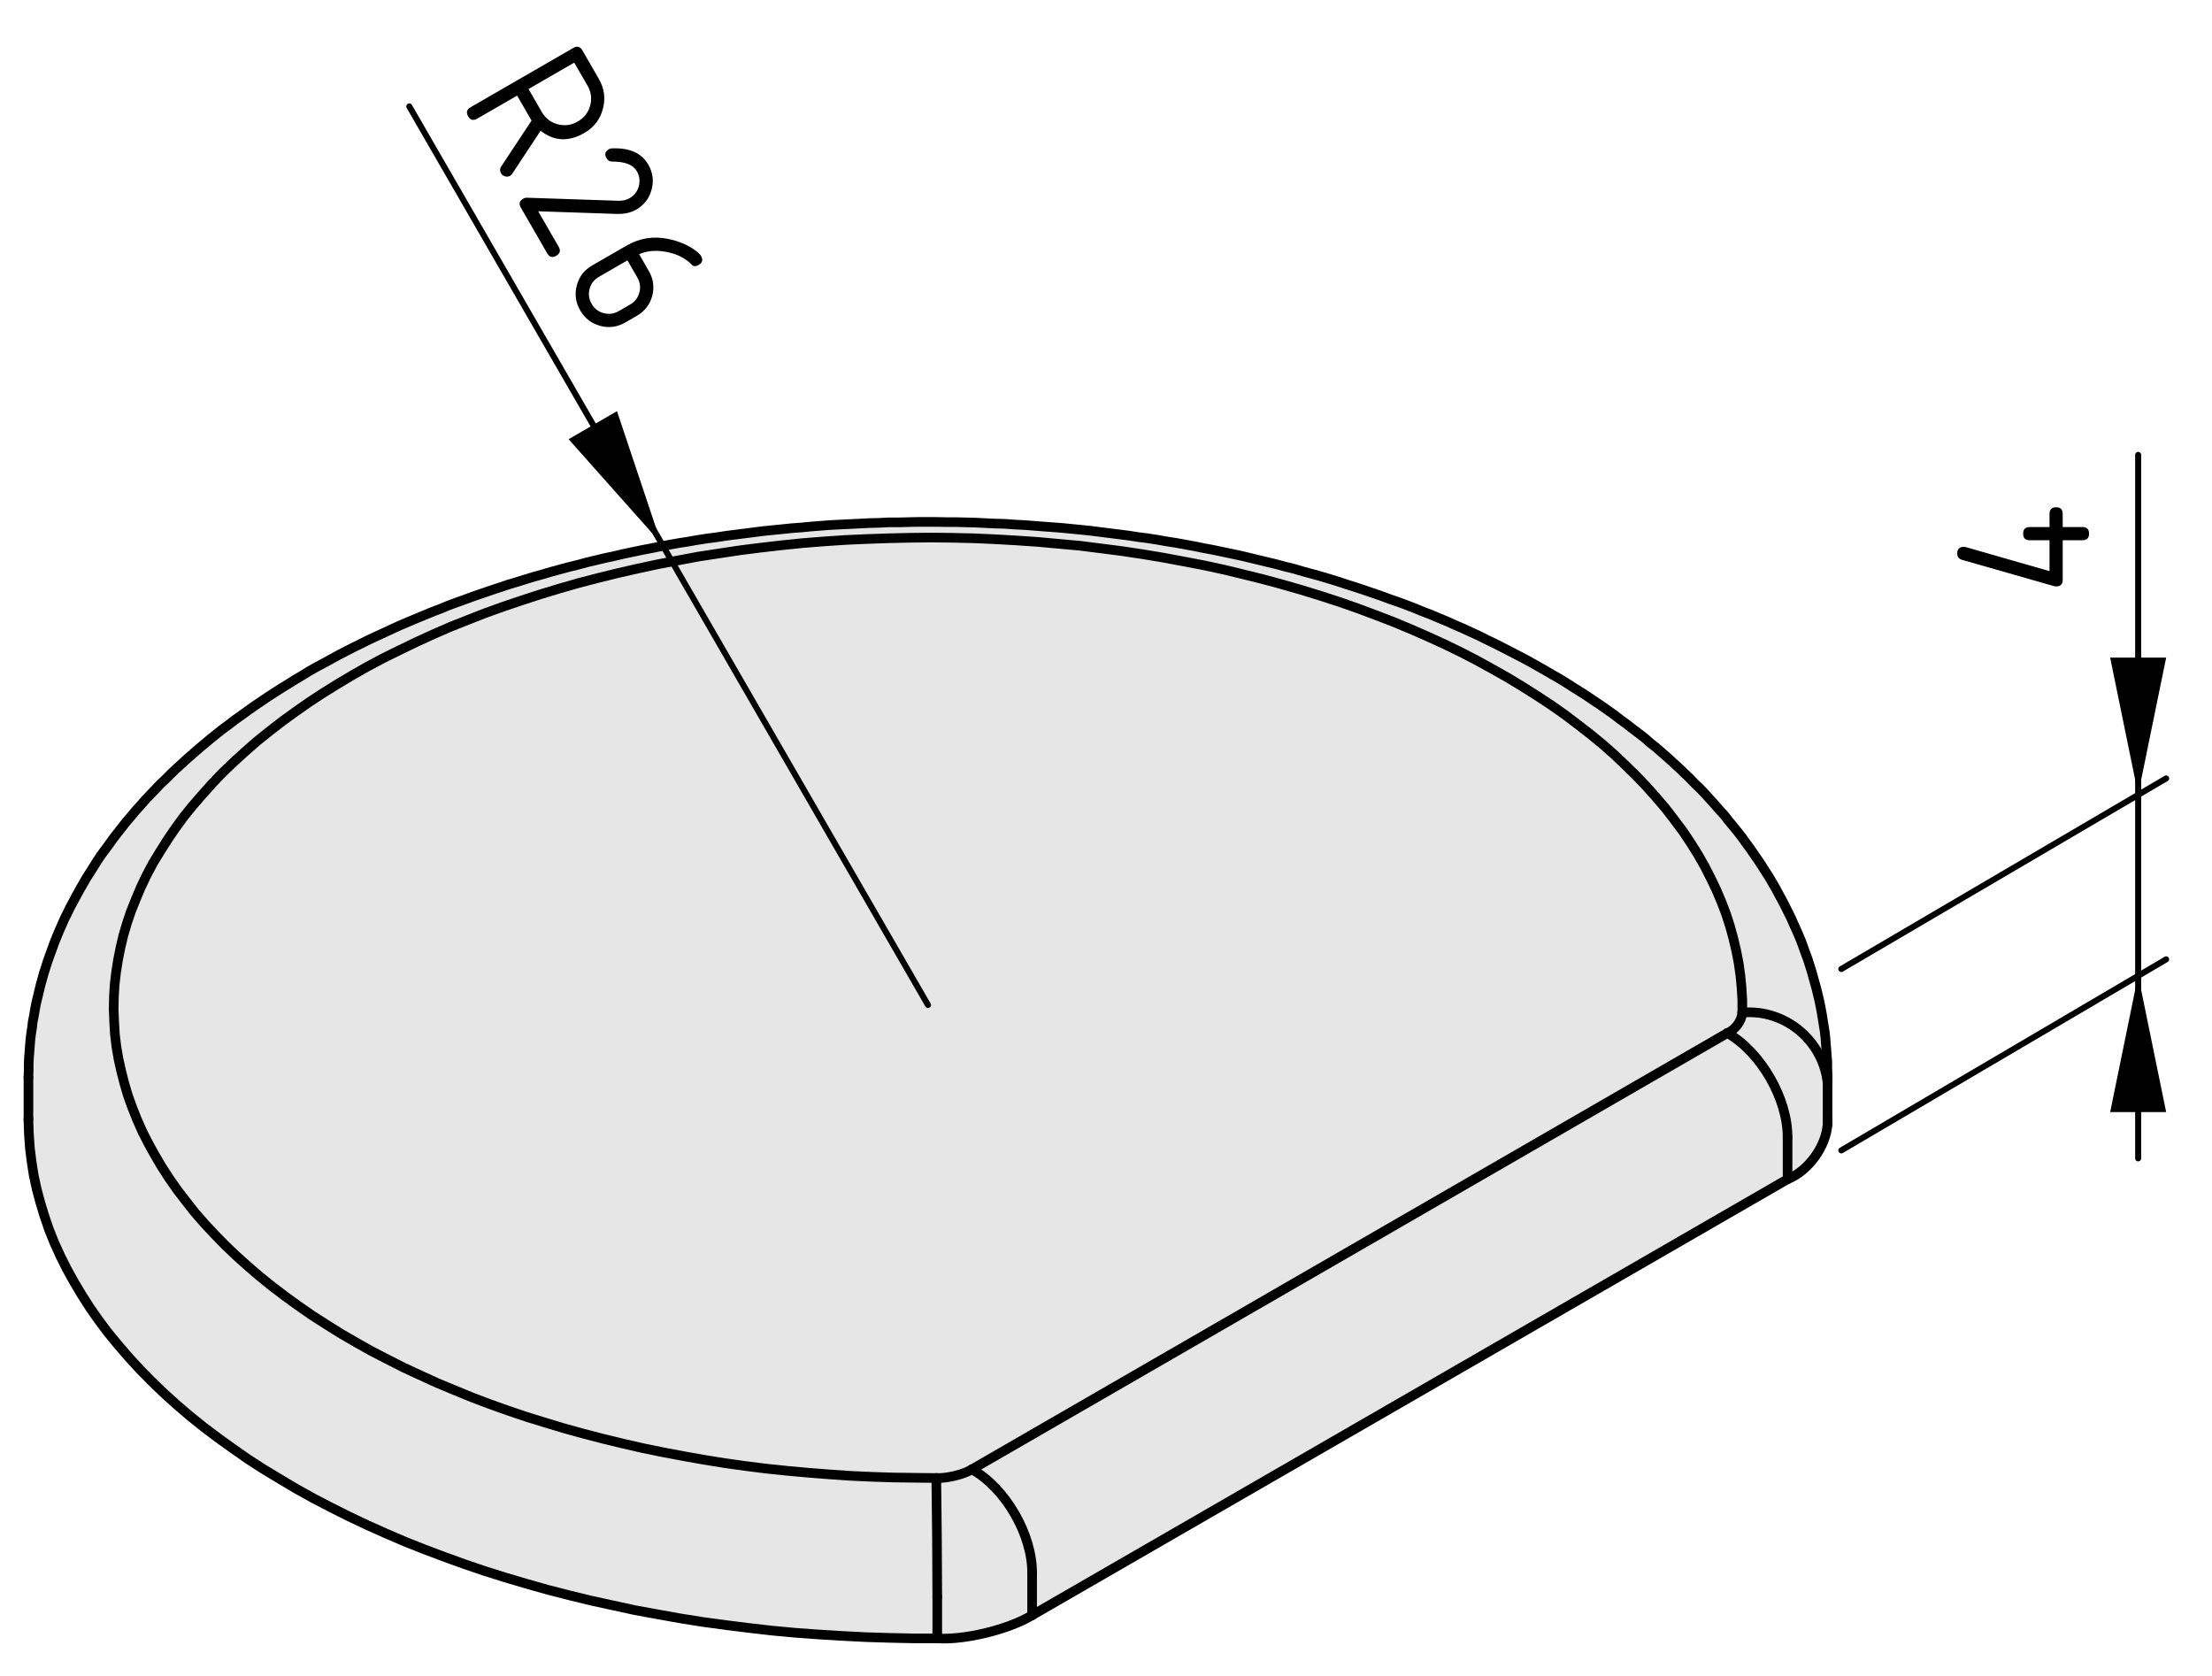 <?xml version="1.0" encoding="utf-8"?>
<!-- Generator: Adobe Illustrator 24.0.2, SVG Export Plug-In . SVG Version: 6.00 Build 0)  -->
<svg version="1.1" xmlns="http://www.w3.org/2000/svg" xmlns:xlink="http://www.w3.org/1999/xlink" x="0px" y="0px"
	 viewBox="0 0 91.882 69.627" style="enable-background:new 0 0 91.882 69.627;" xml:space="preserve">
<style type="text/css">
	.st0{fill:#E6E6E6;}
	.st1{fill:none;stroke:#000000;stroke-width:0.4;stroke-linecap:round;stroke-linejoin:round;}
	.st2{fill:none;stroke:#000000;stroke-width:0.25;stroke-linecap:round;stroke-linejoin:round;}
</style>
<g id="Ebene_1">
	<g id="BLOCK_x5F_RECORD_2_">
		<g id="LINE_7_">
			<g id="XMLID_1_">
				<g>
					<path class="st0" d="M12.841,27.876l0.3-0.17l0.3-0.16l0.31-0.17l0.31-0.17
						l0.31-0.16l0.31-0.16l0.31-0.15l0.32-0.16l0.32-0.15l0.33-0.15
						l0.32-0.15l0.33-0.15l0.33-0.14l0.33-0.14l0.34-0.14l0.34-0.14
						l0.34-0.13l0.34-0.14l0.35-0.13l0.34-0.12l0.35-0.13l0.35-0.12l0.35-0.12
						l0.36-0.12l0.36-0.12l0.36-0.11l0.36-0.11l0.36-0.11l0.36-0.1
						l0.37-0.11l0.37-0.1l0.37-0.1l0.37-0.09l0.37-0.1l0.38-0.09
						l0.37-0.09l0.38-0.08l0.38-0.09l0.38-0.08l0.38-0.08l0.38-0.07
						l0.39-0.08l0.38-0.07l0.39-0.07l0.39-0.06l0.39-0.07l0.39-0.06
						l0.39-0.05l0.39-0.06l0.39-0.05l0.39-0.05l0.4-0.05l0.39-0.05
						l0.4-0.04l0.4-0.04l0.39-0.04l0.4-0.03l0.4-0.04l0.4-0.03
						l0.4-0.03l0.4-0.02l0.4-0.02l0.4-0.02l0.4-0.02l0.4-0.01
						l0.4-0.02h0.41l0.4-0.01l0.4-0.01h0.4h0.4l0.41,0.01h0.4
						l0.4,0.01l0.4,0.01l0.4,0.02l0.4,0.02l0.41,0.01l0.4,0.03
						l0.4,0.02l0.4,0.03l0.39,0.03l0.4,0.03l0.4,0.03l0.4,0.04
						l0.4,0.04l0.39,0.04l0.4,0.05l0.39,0.05l0.4,0.05l0.39,0.05
						l0.39,0.06l0.39,0.05l0.39,0.06l0.391,0.07l0.39,0.06l0.391,0.07
						l0.38,0.07l0.39,0.08l0.38,0.07l0.38,0.08l0.38,0.08l0.381,0.08
						l0.38,0.09l0.37,0.09l0.38,0.09l0.37,0.09l0.369,0.1l0.37,0.09
						l0.37,0.11l0.37,0.1l0.36,0.1l0.37,0.11l0.359,0.11l0.36,0.12
						l0.35,0.11l0.36,0.12l0.35,0.12l0.351,0.12l0.35,0.13l0.35,0.12
						l0.351,0.13l0.34,0.13l0.34,0.14l0.34,0.13l0.33,0.14l0.34,0.14
						l0.33,0.15l0.33,0.14l0.32,0.15l0.33,0.15l0.32,0.16l0.31,0.15
						l0.32,0.16l0.31,0.16l0.311,0.16l0.31,0.16l0.31,0.17l0.301,0.17
						l0.3,0.17l0.29,0.17l0.3,0.17l0.29,0.18l0.28,0.18l0.29,0.18
						l0.279,0.18l0.28,0.19l0.271,0.18l0.27,0.19l0.271,0.19l0.26,0.2
						l0.26,0.19l0.26,0.2l0.25,0.19l0.26,0.2l0.24,0.21l0.25,0.2
						l0.24,0.21l0.23,0.2l0.229,0.21l0.23,0.21l0.229,0.22l0.22,0.21
						l0.21,0.22l0.221,0.21l0.21,0.221l0.2,0.22l0.199,0.22l0.2,0.23
						l0.2,0.22l0.18,0.23l0.19,0.229l0.18,0.22l0.18,0.23l0.171,0.24
						l0.17,0.229l0.159,0.231l0.16,0.229l0.16,0.24l0.15,0.24l0.149,0.229
						l0.141,0.24l0.14,0.24l0.13,0.24l0.13,0.239l0.13,0.25l0.12,0.24
						l0.12,0.24l0.11,0.25l0.109,0.24l0.11,0.25l0.1,0.239l0.091,0.25l0.09,0.25
						l0.09,0.24l0.08,0.25l0.08,0.25l0.069,0.25l0.07,0.25l0.07,0.25l0.059,0.25l0.061,0.25
						l0.05,0.25l0.05,0.26l0.04,0.25l0.04,0.25l0.04,0.25l0.03,0.25l0.02,0.261
						l0.021,0.25l0.02,0.25l0.021,0.26v0.25l0.01,0.25v0.149v0.221
						c-0.19-1.761-1.78-3.07-3.54-2.91v-0.51l-0.03-0.521l-0.05-0.51
						l-0.07-0.51l-0.1-0.511l-0.12-0.51l-0.14-0.51l-0.16-0.5l-0.191-0.5l-0.21-0.5
						l-0.24-0.5l-0.25-0.49l-0.279-0.49l-0.3-0.479l-0.32-0.48l-0.351-0.47
						l-0.359-0.47l-0.391-0.46l-0.409-0.46l-0.431-0.45l-0.449-0.44
						l-0.461-0.439l-0.489-0.43l-0.511-0.42l-0.529-0.41l-0.54-0.41
						l-0.57-0.4l-0.58-0.38l-0.6-0.38l-0.61-0.37l-0.64-0.36l-0.65-0.36
						l-0.66-0.34l-0.68-0.33l-0.7-0.32l-0.71-0.31l-0.72-0.3
						l-0.73-0.28l-0.75-0.28l-0.77-0.27l-0.77-0.25l-0.779-0.24l-0.8-0.23
						l-0.811-0.22l-0.81-0.2l-0.82-0.2l-0.84-0.18l-0.84-0.16
						l-0.851-0.16l-0.85-0.14l-0.86-0.13L45.722,22.776l-0.87-0.11l-0.88-0.08
						l-0.88-0.08l-0.88-0.06l-0.88-0.05l-0.89-0.04l-0.89-0.02l-0.89-0.01
						l-0.89,0.01l-0.89,0.02l-0.88,0.03l-0.89,0.04l-0.88,0.06l-0.88,0.07
						l-0.88,0.09l-0.87,0.1l-0.87,0.11l-0.86,0.13l-0.86,0.13l-0.85,0.16
						l-0.84,0.16l-0.84,0.18l-0.83,0.19l-0.81,0.2l-0.81,0.21
						l-0.8,0.23l-0.79,0.24l-0.77,0.25l-0.77,0.26l-0.75,0.27l-0.74,0.29
						l-0.73,0.29l-0.71,0.31l-0.7,0.32l-0.68,0.33l-0.67,0.33
						l-0.66,0.35l-0.63,0.36l-0.62,0.37l-0.61,0.38l-0.58,0.38l-0.57,0.4
						l-0.55,0.4l-0.53,0.41l-0.52,0.42l-0.49,0.43l-0.47,0.43l-0.46,0.44
						l-0.43,0.45L8.392,33.016l-0.4,0.46l-0.37,0.46l-0.35,0.48l-0.32,0.47
						l-0.31,0.49l-0.29,0.479l-0.26,0.49l-0.24,0.5l-0.21,0.5l-0.2,0.5l-0.17,0.5
						l-0.15,0.51l-0.12,0.51l-0.1,0.511l-0.08,0.51l-0.06,0.51l-0.03,0.51
						L4.722,41.927l0.02,0.51l0.03,0.51l0.06,0.51l0.09,0.52l0.11,0.5l0.13,0.51
						l0.15,0.51l0.18,0.5l0.2,0.5l0.22,0.5l0.25,0.49l0.27,0.49l0.29,0.49l0.31,0.479
						l0.33,0.471l0.36,0.47l0.37,0.47l0.4,0.46l0.42,0.45l0.44,0.45
						l0.46,0.439l0.48,0.431l0.5,0.43l0.51,0.41l0.54,0.41l0.55,0.399
						l0.58,0.4l0.59,0.38l0.61,0.38l0.62,0.36l0.64,0.359l0.66,0.34
						l0.67,0.341l0.69,0.319l0.7,0.32l0.72,0.3l0.73,0.3l0.74,0.28
						l0.76,0.271l0.77,0.26l0.78,0.24l0.79,0.239l0.8,0.221l0.81,0.21
						l0.82,0.199l0.83,0.19l0.83,0.17l0.85,0.16l0.85,0.15l0.86,0.14
						l0.86,0.12l0.87,0.109l0.87,0.091l0.88,0.08l0.88,0.069l0.89,0.061
						l0.88,0.04l0.89,0.029l0.89,0.011l0.89,0.01
						c0.02,1.229,0.04,3.69,0.04,4.93v1.73h-0.99l-0.98-0.021l-0.98-0.03
						l-0.98-0.05l-0.97-0.06l-0.98-0.07l-0.97-0.09l-0.96-0.11
						l-0.96-0.12l-0.96-0.13l-0.94-0.149l-0.95-0.17l-0.93-0.17
						l-0.92-0.2l-0.92-0.2l-0.9-0.22l-0.9-0.23l-0.88-0.25l-0.88-0.26
						l-0.86-0.271l-0.85-0.29l-0.83-0.3l-0.82-0.309l-0.81-0.32
						l-0.79-0.34l-0.78-0.35l-0.76-0.36l-0.74-0.37l-0.73-0.38
						l-0.7-0.39l-0.69-0.41l-0.68-0.41l-0.65-0.42l-0.63-0.44l-0.61-0.439
						l-0.6-0.45l-0.57-0.46l-0.55-0.47l-0.53-0.48l-0.51-0.49l-0.48-0.489
						l-0.46-0.5L4.912,55.866l-0.42-0.51l-0.39-0.52l-0.37-0.53l-0.34-0.53
						L3.071,53.236L2.772,52.696l-0.27-0.54l-0.25-0.55l-0.22-0.55L1.841,50.496
						l-0.17-0.56l-0.15-0.56L1.401,48.816l-0.09-0.57l-0.07-0.56l-0.04-0.57
						l-0.02-0.56v-0.08V44.746v-0.04l0.01-0.25v-0.26l0.01-0.25l0.02-0.25l0.02-0.26l0.02-0.25
						l0.03-0.25l0.04-0.26l0.03-0.25l0.05-0.25l0.04-0.25l0.05-0.26l0.06-0.25l0.06-0.25
						l0.06-0.25l0.07-0.25l0.07-0.25l0.08-0.25l0.08-0.25l0.09-0.25l0.09-0.25l0.09-0.25
						l0.1-0.25l0.1-0.24l0.11-0.25l0.11-0.25l0.12-0.24l0.12-0.25l0.13-0.24l0.13-0.24
						l0.13-0.239l0.14-0.24l0.14-0.25l0.15-0.23l0.15-0.239l0.15-0.24l0.16-0.24
						l0.17-0.229L4.532,35.066l0.17-0.24l0.18-0.229l0.18-0.23l0.18-0.229
						l0.19-0.22L5.622,33.686l0.2-0.22L6.022,33.236l0.21-0.22l0.21-0.22
						l0.21-0.221l0.22-0.21l0.22-0.22l0.22-0.21l0.23-0.21l0.23-0.21l0.24-0.21
						l0.24-0.21l0.24-0.2l0.25-0.21l0.25-0.2l0.25-0.2l0.26-0.19L9.762,29.896
						l0.27-0.19l0.26-0.19l0.27-0.19l0.28-0.19l0.28-0.19l0.28-0.18
						l0.28-0.18l0.29-0.18l0.29-0.18l0.29-0.17L12.841,27.876z"/>
					<path class="st0" d="M29.012,23.117l0.86-0.13l0.86-0.13l0.87-0.11l0.87-0.1
						l0.88-0.09l0.88-0.07l0.88-0.06l0.89-0.04l0.88-0.03l0.89-0.02
						l0.89-0.01l0.89,0.01l0.89,0.02l0.89,0.04l0.88,0.05l0.88,0.06
						l0.88,0.08l0.88,0.08l0.87,0.11l0.87,0.11l0.86,0.13l0.85,0.14
						l0.851,0.16l0.84,0.16l0.84,0.18l0.82,0.2l0.81,0.2l0.811,0.22
						l0.8,0.23l0.779,0.24l0.77,0.25l0.77,0.27l0.75,0.28l0.73,0.28
						l0.72,0.3l0.71,0.31l0.7,0.32l0.68,0.33l0.66,0.34l0.65,0.36
						l0.64,0.36l0.61,0.37l0.6,0.38l0.58,0.38l0.57,0.4l0.54,0.41
						l0.529,0.41l0.511,0.42l0.489,0.43l0.461,0.439l0.449,0.44l0.431,0.45
						l0.409,0.46l0.391,0.46l0.359,0.47l0.351,0.47l0.32,0.48l0.3,0.479
						l0.279,0.49l0.25,0.49l0.24,0.5l0.21,0.5l0.191,0.5l0.16,0.5l0.14,0.51l0.12,0.51
						l0.1,0.511l0.07,0.51l0.05,0.51l0.03,0.521v0.51
						c-0.021,0.34-0.3,0.72-0.62,0.85L40.372,61.026
						c-0.36,0.22-1.05,0.38-1.48,0.36l-0.89-0.01l-0.89-0.011l-0.89-0.029
						l-0.88-0.04l-0.89-0.061l-0.88-0.069l-0.88-0.08l-0.87-0.091l-0.87-0.109
						l-0.86-0.12l-0.86-0.14l-0.85-0.15l-0.85-0.16l-0.83-0.17l-0.83-0.19
						l-0.82-0.199l-0.81-0.21L23.441,59.326l-0.79-0.239l-0.78-0.24l-0.77-0.26
						l-0.76-0.271l-0.74-0.28l-0.73-0.3L18.151,57.436l-0.7-0.32
						l-0.69-0.319l-0.67-0.341l-0.66-0.34l-0.64-0.359l-0.62-0.36
						l-0.61-0.38l-0.59-0.38L12.392,54.236l-0.55-0.399l-0.54-0.41l-0.51-0.41
						l-0.5-0.43l-0.48-0.431L9.352,51.717l-0.44-0.45L8.492,50.816l-0.4-0.46
						l-0.37-0.47l-0.36-0.47L7.032,48.946l-0.31-0.479l-0.29-0.49l-0.27-0.49
						l-0.25-0.49l-0.22-0.5l-0.2-0.5l-0.18-0.5l-0.15-0.51l-0.13-0.51l-0.11-0.5l-0.09-0.52
						L4.772,42.946l-0.03-0.51l-0.02-0.51l0.01-0.521L4.762,40.896l0.06-0.51
						l0.08-0.51l0.1-0.511l0.12-0.51l0.15-0.51l0.17-0.5l0.2-0.5l0.21-0.5l0.24-0.5
						l0.26-0.49l0.29-0.479l0.31-0.49l0.32-0.47l0.35-0.48l0.37-0.46
						l0.4-0.46l0.41-0.46l0.43-0.45l0.46-0.44l0.47-0.43l0.49-0.43
						l0.52-0.42l0.53-0.41l0.55-0.4l0.57-0.4l0.58-0.38l0.61-0.38
						l0.62-0.37l0.63-0.36l0.66-0.35l0.67-0.33l0.68-0.33l0.7-0.32
						l0.71-0.31l0.73-0.29l0.74-0.29l0.75-0.27l0.77-0.26l0.77-0.25
						l0.79-0.24l0.8-0.23l0.81-0.21l0.81-0.2l0.83-0.19l0.84-0.18
						l0.84-0.16L29.012,23.117z"/>
					<path class="st0" d="M42.872,67.087c-0.97,0.59-2.81,1.04-3.94,0.96V66.316
						c0-1.24-0.02-3.7-0.04-4.93c0.43,0.02,1.12-0.141,1.48-0.36
						c1.4,0.78,2.52,2.73,2.5,4.33V67.087z"/>
					<path class="st0" d="M74.252,47.246c0.01-1.609-1.11-3.55-2.5-4.34
						c0.32-0.13,0.6-0.51,0.62-0.85c1.76-0.16,3.35,1.149,3.54,2.91
						v1.51v0.22c-0.061,0.92-0.8,1.94-1.66,2.28V47.246z"/>
					<path class="st0" d="M74.252,48.976L42.872,67.087v-1.73
						c0.02-1.6-1.1-3.55-2.5-4.33l31.38-18.12
						c1.39,0.79,2.51,2.73,2.5,4.34V48.976z"/>
				</g>
				<g>
					<polyline class="st1" points="75.912,44.746 75.912,44.597 75.902,44.347 75.902,44.097 
						75.881,43.837 75.862,43.587 75.841,43.337 75.822,43.076 75.792,42.826 
						75.752,42.576 75.711,42.326 75.671,42.076 75.622,41.816 75.572,41.566 
						75.511,41.316 75.452,41.066 75.381,40.816 75.311,40.566 75.242,40.316 
						75.162,40.066 75.082,39.816 74.992,39.576 74.902,39.326 74.811,39.076 
						74.711,38.837 74.601,38.587 74.492,38.347 74.381,38.097 74.261,37.856 
						74.141,37.616 74.011,37.366 73.881,37.127 73.752,36.887 73.612,36.646 
						73.471,36.406 73.322,36.177 73.171,35.936 73.011,35.696 72.851,35.467 
						72.692,35.236 72.522,35.007 72.351,34.766 72.171,34.536 71.992,34.316 
						71.801,34.087 71.622,33.856 71.421,33.637 71.221,33.406 71.022,33.186 
						70.822,32.967 70.612,32.746 70.391,32.536 70.181,32.316 69.961,32.106 
						69.732,31.887 69.502,31.677 69.272,31.466 69.042,31.266 68.801,31.056 
						68.551,30.856 68.311,30.646 68.051,30.446 67.801,30.256 67.542,30.056 
						67.282,29.867 67.022,29.666 66.752,29.476 66.482,29.286 66.211,29.106 
						65.931,28.916 65.652,28.736 65.362,28.556 65.082,28.376 64.792,28.196 
						64.492,28.026 64.202,27.856 63.902,27.686 63.601,27.516 63.292,27.347 
						62.982,27.186 62.671,27.026 62.362,26.867 62.042,26.706 61.732,26.556 
						61.412,26.396 61.082,26.246 60.761,26.097 60.431,25.956 60.101,25.806 
						59.761,25.666 59.431,25.526 59.091,25.396 58.752,25.256 58.412,25.126 
						58.061,24.996 57.711,24.876 57.362,24.746 57.011,24.626 56.662,24.506 
						56.301,24.387 55.952,24.276 55.591,24.157 55.232,24.046 54.862,23.936 
						54.502,23.836 54.131,23.736 53.761,23.626 53.391,23.536 53.022,23.436 
						52.652,23.347 52.272,23.256 51.902,23.166 51.522,23.076 51.141,22.996 
						50.761,22.916 50.381,22.836 50.002,22.766 49.612,22.686 49.232,22.617 
						48.841,22.546 48.452,22.486 48.061,22.416 47.671,22.356 47.282,22.306 
						46.892,22.246 46.502,22.196 46.102,22.146 45.711,22.097 45.312,22.046 
						44.921,22.006 44.522,21.966 44.122,21.927 43.722,21.896 43.321,21.867 
						42.932,21.836 42.532,21.806 42.131,21.786 41.731,21.756 41.321,21.746 
						40.921,21.726 40.522,21.706 40.122,21.696 39.722,21.686 39.321,21.686 
						38.912,21.677 38.512,21.677 38.111,21.677 37.711,21.686 37.312,21.696 
						36.901,21.696 36.502,21.716 36.102,21.726 35.702,21.746 35.301,21.766 
						34.901,21.786 34.502,21.806 34.102,21.836 33.702,21.867 33.301,21.907 
						32.901,21.936 32.512,21.976 32.111,22.016 31.711,22.056 31.321,22.106 
						30.921,22.157 30.532,22.206 30.142,22.256 29.752,22.316 29.361,22.367 
						28.972,22.427 28.582,22.496 28.191,22.556 27.801,22.626 27.421,22.696 
						27.032,22.776 26.651,22.847 26.272,22.927 25.892,23.006 25.512,23.097 
						25.131,23.177 24.762,23.266 24.381,23.356 24.012,23.456 23.642,23.546 
						23.272,23.646 22.901,23.746 22.532,23.856 22.171,23.956 21.812,24.066 
						21.452,24.177 21.091,24.286 20.731,24.407 20.372,24.526 20.022,24.646 
						19.671,24.766 19.321,24.896 18.981,25.016 18.631,25.146 18.292,25.286 
						17.952,25.416 17.611,25.556 17.272,25.696 16.941,25.836 16.611,25.976 
						16.282,26.126 15.961,26.276 15.631,26.427 15.312,26.576 14.992,26.736 
						14.682,26.887 14.372,27.046 14.062,27.206 13.752,27.376 13.441,27.546 
						13.142,27.706 12.841,27.876 12.551,28.056 12.262,28.226 11.972,28.407 
						11.682,28.586 11.401,28.766 11.122,28.946 10.841,29.137 10.562,29.326 
						10.292,29.516 10.032,29.706 9.762,29.896 9.502,30.097 9.242,30.286 
						8.992,30.486 8.742,30.686 8.492,30.896 8.252,31.097 8.012,31.306 
						7.772,31.516 7.542,31.726 7.312,31.936 7.091,32.146 6.872,32.366 6.651,32.576 
						6.441,32.797 6.231,33.016 6.022,33.236 5.821,33.467 5.622,33.686 5.432,33.917 
						5.242,34.137 5.062,34.366 4.881,34.597 4.702,34.826 4.532,35.066 4.361,35.297 
						4.191,35.526 4.032,35.766 3.881,36.007 3.731,36.246 3.582,36.476 
						3.441,36.726 3.301,36.967 3.171,37.206 3.042,37.446 2.912,37.686 2.792,37.936 
						2.671,38.177 2.562,38.427 2.452,38.677 2.352,38.917 2.252,39.167 2.162,39.417 
						2.071,39.667 1.981,39.917 1.901,40.167 1.821,40.417 1.752,40.667 
						1.682,40.917 1.622,41.167 1.562,41.417 1.502,41.667 1.452,41.927 1.412,42.177 
						1.361,42.427 1.332,42.677 1.292,42.936 1.262,43.186 1.242,43.436 1.222,43.696 
						1.202,43.946 1.191,44.196 1.191,44.456 1.182,44.706 1.182,44.746 					"/>
					<line class="st1" x1="1.182" y1="44.746" x2="1.182" y2="46.476"/>
					<polyline class="st1" points="75.912,46.476 75.912,44.967 75.912,44.746 					"/>
					<polyline class="st1" points="38.932,68.047 37.941,68.047 36.961,68.026 35.981,67.996 
						35.002,67.946 34.032,67.887 33.051,67.816 32.082,67.726 31.122,67.616 
						30.162,67.496 29.202,67.366 28.262,67.217 27.312,67.047 26.381,66.877 
						25.461,66.677 24.542,66.476 23.642,66.257 22.742,66.026 21.861,65.776 
						20.981,65.516 20.122,65.246 19.272,64.956 18.441,64.656 17.622,64.347 
						16.812,64.026 16.022,63.686 15.242,63.337 14.481,62.976 13.742,62.606 
						13.012,62.226 12.312,61.837 11.622,61.427 10.941,61.016 10.292,60.597 
						9.662,60.156 9.051,59.717 8.452,59.266 7.881,58.806 7.332,58.337 
						6.801,57.856 6.292,57.366 5.812,56.877 5.352,56.377 4.912,55.866 4.492,55.356 
						4.102,54.837 3.731,54.306 3.392,53.776 3.071,53.236 2.772,52.696 2.502,52.156 
						2.252,51.606 2.032,51.056 1.841,50.496 1.671,49.936 1.522,49.377 1.401,48.816 
						1.312,48.246 1.242,47.686 1.202,47.116 1.182,46.556 1.182,46.476 					"/>
					<line class="st1" x1="75.912" y1="46.476" x2="75.912" y2="46.696"/>
					<path class="st1" d="M38.932,68.047c1.13,0.08,2.97-0.37,3.94-0.96"/>
					<line class="st1" x1="74.252" y1="48.976" x2="42.872" y2="67.087"/>
					<path class="st1" d="M74.252,48.976c0.86-0.34,1.6-1.36,1.66-2.28"/>
					<line class="st1" x1="40.372" y1="61.026" x2="71.752" y2="42.906"/>
					<path class="st1" d="M75.912,44.967c-0.19-1.761-1.78-3.07-3.54-2.91"/>
					<polyline class="st1" points="72.372,42.056 72.372,41.547 72.341,41.026 72.292,40.516 
						72.221,40.007 72.122,39.496 72.002,38.986 71.862,38.476 71.702,37.976 
						71.511,37.476 71.301,36.976 71.061,36.476 70.811,35.986 70.532,35.496 
						70.232,35.016 69.912,34.536 69.561,34.066 69.202,33.597 68.811,33.137 
						68.402,32.677 67.971,32.226 67.522,31.786 67.061,31.347 66.572,30.916 
						66.061,30.496 65.532,30.086 64.992,29.677 64.421,29.276 63.841,28.896 
						63.242,28.516 62.631,28.146 61.992,27.786 61.341,27.427 60.681,27.086 
						60.002,26.756 59.301,26.436 58.591,26.126 57.872,25.826 57.141,25.546 
						56.391,25.266 55.622,24.996 54.851,24.746 54.072,24.506 53.272,24.276 
						52.461,24.056 51.652,23.856 50.832,23.657 49.992,23.476 49.152,23.316 
						48.301,23.157 47.452,23.016 46.591,22.887 45.722,22.776 44.852,22.666 
						43.972,22.586 43.091,22.506 42.211,22.446 41.332,22.396 40.441,22.356 
						39.551,22.336 38.662,22.326 37.772,22.336 36.881,22.356 36.002,22.387 
						35.111,22.427 34.231,22.486 33.352,22.556 32.472,22.646 31.602,22.746 
						30.731,22.856 29.872,22.986 29.012,23.117 28.162,23.276 27.321,23.436 
						26.481,23.617 25.651,23.806 24.841,24.006 24.032,24.216 23.231,24.446 
						22.441,24.686 21.671,24.936 20.901,25.196 20.151,25.466 19.412,25.756 
						18.682,26.046 17.972,26.356 17.272,26.677 16.591,27.006 15.921,27.336 
						15.262,27.686 14.631,28.046 14.012,28.416 13.401,28.796 12.821,29.177 
						12.252,29.576 11.702,29.976 11.171,30.387 10.651,30.806 10.162,31.236 
						9.691,31.666 9.231,32.106 8.801,32.556 8.392,33.016 7.992,33.476 7.622,33.936 
						7.272,34.417 6.952,34.887 6.642,35.377 6.352,35.856 6.091,36.347 5.852,36.847 
						5.642,37.347 5.441,37.847 5.272,38.347 5.122,38.856 5.002,39.366 4.901,39.877 
						4.821,40.387 4.762,40.896 4.731,41.406 4.722,41.927 4.742,42.436 4.772,42.946 
						4.832,43.456 4.921,43.976 5.032,44.476 5.162,44.986 5.312,45.496 5.492,45.996 
						5.691,46.496 5.912,46.996 6.162,47.486 6.432,47.976 6.722,48.467 7.032,48.946 
						7.361,49.417 7.722,49.887 8.091,50.356 8.492,50.816 8.912,51.266 
						9.352,51.717 9.812,52.156 10.292,52.587 10.792,53.016 11.301,53.427 
						11.841,53.837 12.392,54.236 12.972,54.637 13.562,55.016 14.171,55.396 
						14.792,55.757 15.432,56.116 16.091,56.456 16.762,56.797 17.452,57.116 
						18.151,57.436 18.872,57.736 19.602,58.036 20.341,58.316 21.102,58.587 
						21.872,58.847 22.651,59.087 23.441,59.326 24.242,59.547 25.051,59.757 
						25.872,59.956 26.702,60.146 27.532,60.316 28.381,60.476 29.231,60.627 
						30.091,60.766 30.952,60.887 31.821,60.996 32.691,61.087 33.571,61.167 
						34.452,61.236 35.341,61.297 36.222,61.337 37.111,61.366 38.002,61.377 
						38.892,61.387 					"/>
					<path class="st1" d="M38.892,61.387c0.43,0.02,1.12-0.141,1.48-0.36"/>
					<path class="st1" d="M74.252,47.246c0.01-1.609-1.11-3.55-2.5-4.34"/>
					<path class="st1" d="M71.752,42.906c0.32-0.13,0.6-0.51,0.62-0.85"/>
					<line class="st1" x1="74.252" y1="48.976" x2="74.252" y2="47.246"/>
					<path class="st1" d="M42.872,65.356c0.02-1.6-1.1-3.55-2.5-4.33"/>
					<line class="st1" x1="42.872" y1="65.356" x2="42.872" y2="67.087"/>
					<path class="st1" d="M38.932,66.316c0-1.24-0.02-3.7-0.04-4.93"/>
					<line class="st1" x1="38.932" y1="68.047" x2="38.932" y2="66.316"/>
				</g>
			</g>
		</g>
	</g>
</g>
<g id="Ebene_3">
	<g id="MTEXT_1_">
		<g>
			<path d="M22.456,5.43l-1.176,1.781c-0.027,0.041-0.058,0.072-0.092,0.092
				c-0.062,0.035-0.13,0.043-0.206,0.023c-0.076-0.021-0.132-0.062-0.167-0.125
				c-0.059-0.101-0.056-0.197,0.008-0.292l1.257-1.902
				c-0.014-0.021-0.03-0.05-0.051-0.086l-0.549-0.95l-1.661,0.959
				c-0.157,0.091-0.282,0.059-0.374-0.1c-0.091-0.158-0.057-0.283,0.1-0.375
				l4.271-2.465c0.157-0.092,0.282-0.059,0.374,0.1l0.685,1.187
				c0.229,0.396,0.284,0.812,0.167,1.247c-0.117,0.438-0.374,0.77-0.769,0.998
				C23.618,5.898,23.012,5.869,22.456,5.43z M23.852,2.601L21.954,3.697l0.548,0.949
				c0.153,0.266,0.375,0.438,0.664,0.515c0.289,0.077,0.566,0.04,0.833-0.114
				c0.267-0.154,0.438-0.375,0.516-0.664s0.04-0.566-0.114-0.832L23.852,2.601z"/>
			<path d="M26.928,6.834c0.189,0.329,0.235,0.676,0.138,1.041
				c-0.098,0.364-0.311,0.641-0.639,0.83c-0.226,0.131-0.495,0.189-0.808,0.18
				L22.355,8.775l0.851,1.474c0.092,0.158,0.059,0.282-0.101,0.374
				c-0.157,0.092-0.282,0.059-0.374-0.1l-1.096-1.898
				c-0.091-0.158-0.058-0.283,0.1-0.374c0.048-0.028,0.102-0.041,0.16-0.039
				l3.796,0.127c0.174,0.005,0.327-0.03,0.461-0.108
				c0.196-0.113,0.324-0.279,0.382-0.498c0.059-0.22,0.032-0.428-0.082-0.624
				c-0.155-0.269-0.497-0.401-1.026-0.399c-0.102,0.002-0.179-0.045-0.233-0.139
				c-0.092-0.158-0.059-0.283,0.1-0.374c0.036-0.021,0.072-0.032,0.109-0.034
				C26.142,6.129,26.65,6.353,26.928,6.834z"/>
			<path d="M29.12,10.631c0.091,0.158,0.057,0.283-0.1,0.373
				c-0.117,0.068-0.209,0.068-0.274,0c-0.292-0.301-0.681-0.486-1.166-0.559
				c-0.383-0.057-0.728-0.019-1.032,0.112l0.4,0.694
				c0.194,0.335,0.241,0.684,0.143,1.043c-0.099,0.361-0.313,0.637-0.644,0.827
				l-0.475,0.274c-0.33,0.19-0.677,0.237-1.041,0.139
				c-0.364-0.098-0.64-0.312-0.83-0.641c-0.191-0.33-0.239-0.676-0.142-1.039
				c0.095-0.361,0.308-0.638,0.636-0.827l1.431-0.826
				c0.536-0.31,1.11-0.403,1.721-0.28c0.475,0.098,0.872,0.271,1.193,0.523
				C29.031,10.518,29.09,10.58,29.12,10.631z M26.063,10.814l-1.187,0.685
				c-0.199,0.114-0.328,0.28-0.385,0.498c-0.059,0.218-0.03,0.425,0.085,0.624
				c0.114,0.199,0.281,0.327,0.5,0.385s0.426,0.029,0.622-0.084l0.475-0.273
				c0.199-0.115,0.327-0.281,0.384-0.5c0.058-0.219,0.03-0.426-0.084-0.623
				L26.063,10.814z"/>
		</g>
	</g>
	<g id="SOLID">
		<polygon points="88.815,32.995 89.978,27.313 87.652,27.313 		"/>
	</g>
	<g id="SOLID_1_">
		<polygon points="88.815,40.508 87.652,46.188 89.978,46.188 		"/>
	</g>
	<line class="st2" x1="76.484" y1="40.246" x2="89.978" y2="32.33"/>
	<line class="st2" x1="76.484" y1="47.78" x2="89.978" y2="39.845"/>
	<g id="LINE_10_">
		<line class="st2" x1="88.815" y1="48.111" x2="88.815" y2="18.893"/>
	</g>
	<g id="MTEXT">
		<g>
			<path d="M85.408,24.356c-0.031,0-0.056-0.003-0.075-0.008l-3.835-1.096
				c-0.133-0.039-0.199-0.127-0.199-0.266c0-0.183,0.092-0.274,0.274-0.274
				c0.025,0,0.052,0.003,0.079,0.01l3.481,0.999v-1.283h-0.821
				c-0.184,0-0.274-0.091-0.274-0.274s0.091-0.274,0.274-0.274h0.821v-0.548
				c0-0.183,0.091-0.274,0.274-0.274c0.182,0,0.273,0.091,0.273,0.274v0.548h0.822
				c0.182,0,0.273,0.091,0.273,0.274s-0.092,0.274-0.273,0.274H85.681v1.644
				C85.681,24.265,85.589,24.356,85.408,24.356z"/>
		</g>
	</g>
	<line class="st2" x1="17.001" y1="4.42" x2="38.547" y2="41.74"/>
	<g id="SOLID_3_">
		<polygon points="27.466,22.569 25.628,17.077 23.619,18.242 		"/>
	</g>
</g>
</svg>
